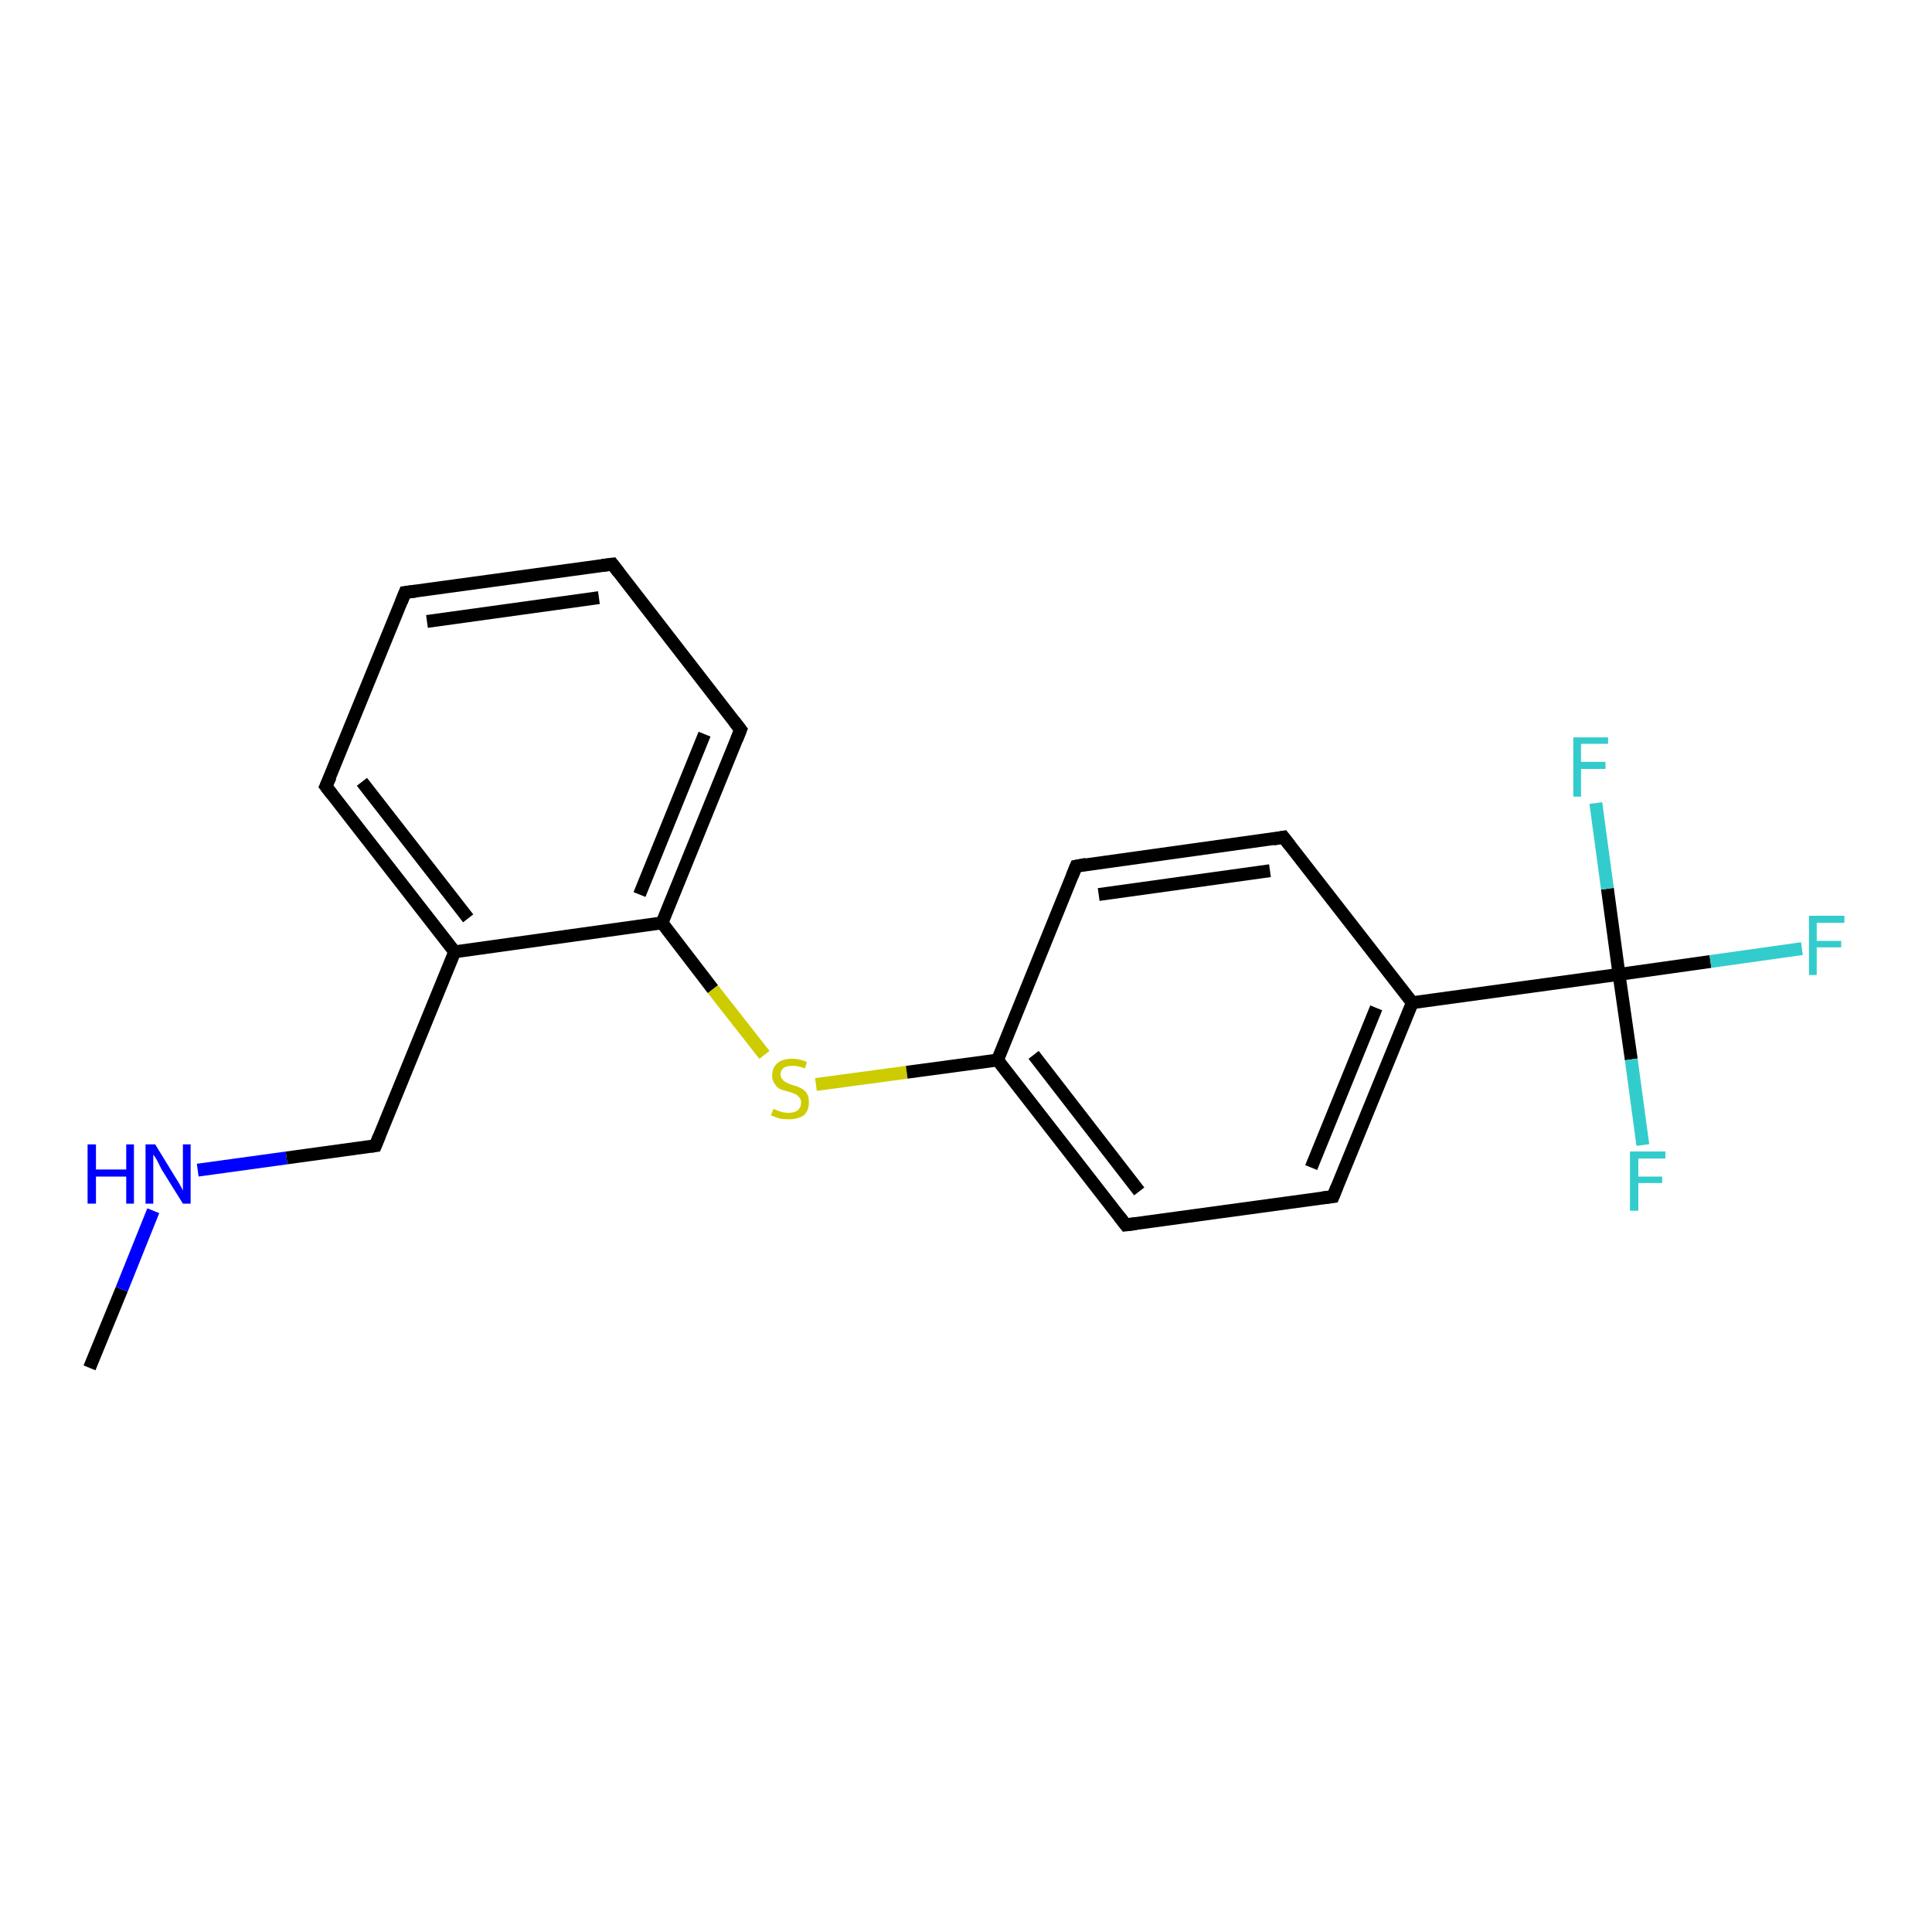 <?xml version='1.0' encoding='iso-8859-1'?>
<svg version='1.1' baseProfile='full'
              xmlns='http://www.w3.org/2000/svg'
                      xmlns:rdkit='http://www.rdkit.org/xml'
                      xmlns:xlink='http://www.w3.org/1999/xlink'
                  xml:space='preserve'
width='300px' height='300px' viewBox='0 0 300 300'>
<!-- END OF HEADER -->
<rect style='opacity:1.0;fill:#FFFFFF;stroke:none' width='300.0' height='300.0' x='0.0' y='0.0'> </rect>
<path class='bond-0 atom-0 atom-1' d='M 13.9,212.4 L 18.9,200.2' style='fill:none;fill-rule:evenodd;stroke:#000000;stroke-width:2.0px;stroke-linecap:butt;stroke-linejoin:miter;stroke-opacity:1' />
<path class='bond-0 atom-0 atom-1' d='M 18.9,200.2 L 23.8,188.0' style='fill:none;fill-rule:evenodd;stroke:#0000FF;stroke-width:2.0px;stroke-linecap:butt;stroke-linejoin:miter;stroke-opacity:1' />
<path class='bond-1 atom-1 atom-2' d='M 30.7,181.7 L 44.5,179.8' style='fill:none;fill-rule:evenodd;stroke:#0000FF;stroke-width:2.0px;stroke-linecap:butt;stroke-linejoin:miter;stroke-opacity:1' />
<path class='bond-1 atom-1 atom-2' d='M 44.5,179.8 L 58.3,177.9' style='fill:none;fill-rule:evenodd;stroke:#000000;stroke-width:2.0px;stroke-linecap:butt;stroke-linejoin:miter;stroke-opacity:1' />
<path class='bond-2 atom-2 atom-3' d='M 58.3,177.9 L 70.6,147.8' style='fill:none;fill-rule:evenodd;stroke:#000000;stroke-width:2.0px;stroke-linecap:butt;stroke-linejoin:miter;stroke-opacity:1' />
<path class='bond-3 atom-3 atom-4' d='M 70.6,147.8 L 50.6,122.1' style='fill:none;fill-rule:evenodd;stroke:#000000;stroke-width:2.0px;stroke-linecap:butt;stroke-linejoin:miter;stroke-opacity:1' />
<path class='bond-3 atom-3 atom-4' d='M 72.7,142.6 L 56.2,121.4' style='fill:none;fill-rule:evenodd;stroke:#000000;stroke-width:2.0px;stroke-linecap:butt;stroke-linejoin:miter;stroke-opacity:1' />
<path class='bond-4 atom-4 atom-5' d='M 50.6,122.1 L 62.9,92.0' style='fill:none;fill-rule:evenodd;stroke:#000000;stroke-width:2.0px;stroke-linecap:butt;stroke-linejoin:miter;stroke-opacity:1' />
<path class='bond-5 atom-5 atom-6' d='M 62.9,92.0 L 95.1,87.6' style='fill:none;fill-rule:evenodd;stroke:#000000;stroke-width:2.0px;stroke-linecap:butt;stroke-linejoin:miter;stroke-opacity:1' />
<path class='bond-5 atom-5 atom-6' d='M 66.3,96.5 L 93.0,92.8' style='fill:none;fill-rule:evenodd;stroke:#000000;stroke-width:2.0px;stroke-linecap:butt;stroke-linejoin:miter;stroke-opacity:1' />
<path class='bond-6 atom-6 atom-7' d='M 95.1,87.6 L 115.0,113.3' style='fill:none;fill-rule:evenodd;stroke:#000000;stroke-width:2.0px;stroke-linecap:butt;stroke-linejoin:miter;stroke-opacity:1' />
<path class='bond-7 atom-7 atom-8' d='M 115.0,113.3 L 102.8,143.3' style='fill:none;fill-rule:evenodd;stroke:#000000;stroke-width:2.0px;stroke-linecap:butt;stroke-linejoin:miter;stroke-opacity:1' />
<path class='bond-7 atom-7 atom-8' d='M 109.4,114.0 L 99.3,138.9' style='fill:none;fill-rule:evenodd;stroke:#000000;stroke-width:2.0px;stroke-linecap:butt;stroke-linejoin:miter;stroke-opacity:1' />
<path class='bond-8 atom-8 atom-9' d='M 102.8,143.3 L 110.7,153.6' style='fill:none;fill-rule:evenodd;stroke:#000000;stroke-width:2.0px;stroke-linecap:butt;stroke-linejoin:miter;stroke-opacity:1' />
<path class='bond-8 atom-8 atom-9' d='M 110.7,153.6 L 118.7,163.8' style='fill:none;fill-rule:evenodd;stroke:#CCCC00;stroke-width:2.0px;stroke-linecap:butt;stroke-linejoin:miter;stroke-opacity:1' />
<path class='bond-9 atom-9 atom-10' d='M 126.7,168.4 L 140.8,166.5' style='fill:none;fill-rule:evenodd;stroke:#CCCC00;stroke-width:2.0px;stroke-linecap:butt;stroke-linejoin:miter;stroke-opacity:1' />
<path class='bond-9 atom-9 atom-10' d='M 140.8,166.5 L 154.9,164.6' style='fill:none;fill-rule:evenodd;stroke:#000000;stroke-width:2.0px;stroke-linecap:butt;stroke-linejoin:miter;stroke-opacity:1' />
<path class='bond-10 atom-10 atom-11' d='M 154.9,164.6 L 174.8,190.2' style='fill:none;fill-rule:evenodd;stroke:#000000;stroke-width:2.0px;stroke-linecap:butt;stroke-linejoin:miter;stroke-opacity:1' />
<path class='bond-10 atom-10 atom-11' d='M 160.5,163.8 L 176.9,185.0' style='fill:none;fill-rule:evenodd;stroke:#000000;stroke-width:2.0px;stroke-linecap:butt;stroke-linejoin:miter;stroke-opacity:1' />
<path class='bond-11 atom-11 atom-12' d='M 174.8,190.2 L 207.0,185.8' style='fill:none;fill-rule:evenodd;stroke:#000000;stroke-width:2.0px;stroke-linecap:butt;stroke-linejoin:miter;stroke-opacity:1' />
<path class='bond-12 atom-12 atom-13' d='M 207.0,185.8 L 219.3,155.7' style='fill:none;fill-rule:evenodd;stroke:#000000;stroke-width:2.0px;stroke-linecap:butt;stroke-linejoin:miter;stroke-opacity:1' />
<path class='bond-12 atom-12 atom-13' d='M 203.6,181.3 L 213.7,156.5' style='fill:none;fill-rule:evenodd;stroke:#000000;stroke-width:2.0px;stroke-linecap:butt;stroke-linejoin:miter;stroke-opacity:1' />
<path class='bond-13 atom-13 atom-14' d='M 219.3,155.7 L 199.3,130.0' style='fill:none;fill-rule:evenodd;stroke:#000000;stroke-width:2.0px;stroke-linecap:butt;stroke-linejoin:miter;stroke-opacity:1' />
<path class='bond-14 atom-14 atom-15' d='M 199.3,130.0 L 167.1,134.5' style='fill:none;fill-rule:evenodd;stroke:#000000;stroke-width:2.0px;stroke-linecap:butt;stroke-linejoin:miter;stroke-opacity:1' />
<path class='bond-14 atom-14 atom-15' d='M 197.2,135.2 L 170.6,138.9' style='fill:none;fill-rule:evenodd;stroke:#000000;stroke-width:2.0px;stroke-linecap:butt;stroke-linejoin:miter;stroke-opacity:1' />
<path class='bond-15 atom-13 atom-16' d='M 219.3,155.7 L 251.4,151.3' style='fill:none;fill-rule:evenodd;stroke:#000000;stroke-width:2.0px;stroke-linecap:butt;stroke-linejoin:miter;stroke-opacity:1' />
<path class='bond-16 atom-16 atom-17' d='M 251.4,151.3 L 265.6,149.3' style='fill:none;fill-rule:evenodd;stroke:#000000;stroke-width:2.0px;stroke-linecap:butt;stroke-linejoin:miter;stroke-opacity:1' />
<path class='bond-16 atom-16 atom-17' d='M 265.6,149.3 L 279.8,147.3' style='fill:none;fill-rule:evenodd;stroke:#33CCCC;stroke-width:2.0px;stroke-linecap:butt;stroke-linejoin:miter;stroke-opacity:1' />
<path class='bond-17 atom-16 atom-18' d='M 251.4,151.3 L 253.3,164.5' style='fill:none;fill-rule:evenodd;stroke:#000000;stroke-width:2.0px;stroke-linecap:butt;stroke-linejoin:miter;stroke-opacity:1' />
<path class='bond-17 atom-16 atom-18' d='M 253.3,164.5 L 255.1,177.8' style='fill:none;fill-rule:evenodd;stroke:#33CCCC;stroke-width:2.0px;stroke-linecap:butt;stroke-linejoin:miter;stroke-opacity:1' />
<path class='bond-18 atom-16 atom-19' d='M 251.4,151.3 L 249.6,138.0' style='fill:none;fill-rule:evenodd;stroke:#000000;stroke-width:2.0px;stroke-linecap:butt;stroke-linejoin:miter;stroke-opacity:1' />
<path class='bond-18 atom-16 atom-19' d='M 249.6,138.0 L 247.8,124.7' style='fill:none;fill-rule:evenodd;stroke:#33CCCC;stroke-width:2.0px;stroke-linecap:butt;stroke-linejoin:miter;stroke-opacity:1' />
<path class='bond-19 atom-8 atom-3' d='M 102.8,143.3 L 70.6,147.8' style='fill:none;fill-rule:evenodd;stroke:#000000;stroke-width:2.0px;stroke-linecap:butt;stroke-linejoin:miter;stroke-opacity:1' />
<path class='bond-20 atom-15 atom-10' d='M 167.1,134.5 L 154.9,164.6' style='fill:none;fill-rule:evenodd;stroke:#000000;stroke-width:2.0px;stroke-linecap:butt;stroke-linejoin:miter;stroke-opacity:1' />
<path d='M 57.6,178.0 L 58.3,177.9 L 58.9,176.4' style='fill:none;stroke:#000000;stroke-width:2.0px;stroke-linecap:butt;stroke-linejoin:miter;stroke-opacity:1;' />
<path d='M 51.6,123.4 L 50.6,122.1 L 51.3,120.6' style='fill:none;stroke:#000000;stroke-width:2.0px;stroke-linecap:butt;stroke-linejoin:miter;stroke-opacity:1;' />
<path d='M 62.3,93.5 L 62.9,92.0 L 64.5,91.8' style='fill:none;stroke:#000000;stroke-width:2.0px;stroke-linecap:butt;stroke-linejoin:miter;stroke-opacity:1;' />
<path d='M 93.5,87.8 L 95.1,87.6 L 96.1,88.9' style='fill:none;stroke:#000000;stroke-width:2.0px;stroke-linecap:butt;stroke-linejoin:miter;stroke-opacity:1;' />
<path d='M 114.0,112.0 L 115.0,113.3 L 114.4,114.8' style='fill:none;stroke:#000000;stroke-width:2.0px;stroke-linecap:butt;stroke-linejoin:miter;stroke-opacity:1;' />
<path d='M 173.8,188.9 L 174.8,190.2 L 176.4,190.0' style='fill:none;stroke:#000000;stroke-width:2.0px;stroke-linecap:butt;stroke-linejoin:miter;stroke-opacity:1;' />
<path d='M 205.4,186.0 L 207.0,185.8 L 207.6,184.3' style='fill:none;stroke:#000000;stroke-width:2.0px;stroke-linecap:butt;stroke-linejoin:miter;stroke-opacity:1;' />
<path d='M 200.3,131.3 L 199.3,130.0 L 197.7,130.3' style='fill:none;stroke:#000000;stroke-width:2.0px;stroke-linecap:butt;stroke-linejoin:miter;stroke-opacity:1;' />
<path d='M 168.7,134.2 L 167.1,134.5 L 166.5,136.0' style='fill:none;stroke:#000000;stroke-width:2.0px;stroke-linecap:butt;stroke-linejoin:miter;stroke-opacity:1;' />
<path class='atom-1' d='M 13.6 177.7
L 14.9 177.7
L 14.9 181.6
L 19.6 181.6
L 19.6 177.7
L 20.8 177.7
L 20.8 186.9
L 19.6 186.9
L 19.6 182.7
L 14.9 182.7
L 14.9 186.9
L 13.6 186.9
L 13.6 177.7
' fill='#0000FF'/>
<path class='atom-1' d='M 24.1 177.7
L 27.1 182.6
Q 27.4 183.1, 27.9 183.9
Q 28.4 184.8, 28.4 184.9
L 28.4 177.7
L 29.6 177.7
L 29.6 186.9
L 28.4 186.9
L 25.1 181.6
Q 24.8 181.0, 24.4 180.2
Q 24.0 179.5, 23.8 179.3
L 23.8 186.9
L 22.6 186.9
L 22.6 177.7
L 24.1 177.7
' fill='#0000FF'/>
<path class='atom-9' d='M 120.1 172.2
Q 120.2 172.2, 120.6 172.4
Q 121.1 172.6, 121.5 172.7
Q 122.0 172.8, 122.5 172.8
Q 123.3 172.8, 123.9 172.4
Q 124.4 171.9, 124.4 171.2
Q 124.4 170.7, 124.1 170.4
Q 123.9 170.1, 123.5 169.9
Q 123.1 169.7, 122.4 169.5
Q 121.6 169.3, 121.1 169.1
Q 120.6 168.8, 120.3 168.3
Q 119.9 167.8, 119.9 167.0
Q 119.9 165.8, 120.7 165.1
Q 121.5 164.4, 123.1 164.4
Q 124.1 164.4, 125.3 164.9
L 125.0 165.9
Q 123.9 165.5, 123.1 165.5
Q 122.2 165.5, 121.7 165.8
Q 121.2 166.2, 121.2 166.8
Q 121.2 167.3, 121.5 167.6
Q 121.7 167.9, 122.1 168.1
Q 122.5 168.3, 123.1 168.5
Q 123.9 168.7, 124.4 169.0
Q 124.9 169.2, 125.3 169.8
Q 125.6 170.3, 125.6 171.2
Q 125.6 172.5, 124.8 173.2
Q 123.9 173.8, 122.5 173.8
Q 121.7 173.8, 121.1 173.7
Q 120.5 173.5, 119.7 173.2
L 120.1 172.2
' fill='#CCCC00'/>
<path class='atom-17' d='M 280.9 142.2
L 286.4 142.2
L 286.4 143.3
L 282.1 143.3
L 282.1 146.1
L 285.9 146.1
L 285.9 147.1
L 282.1 147.1
L 282.1 151.4
L 280.9 151.4
L 280.9 142.2
' fill='#33CCCC'/>
<path class='atom-18' d='M 253.1 178.8
L 258.6 178.8
L 258.6 179.9
L 254.4 179.9
L 254.4 182.7
L 258.1 182.7
L 258.1 183.7
L 254.4 183.7
L 254.4 188.0
L 253.1 188.0
L 253.1 178.8
' fill='#33CCCC'/>
<path class='atom-19' d='M 244.3 114.5
L 249.7 114.5
L 249.7 115.5
L 245.5 115.5
L 245.5 118.3
L 249.3 118.3
L 249.3 119.4
L 245.5 119.4
L 245.5 123.7
L 244.3 123.7
L 244.3 114.5
' fill='#33CCCC'/>
</svg>
